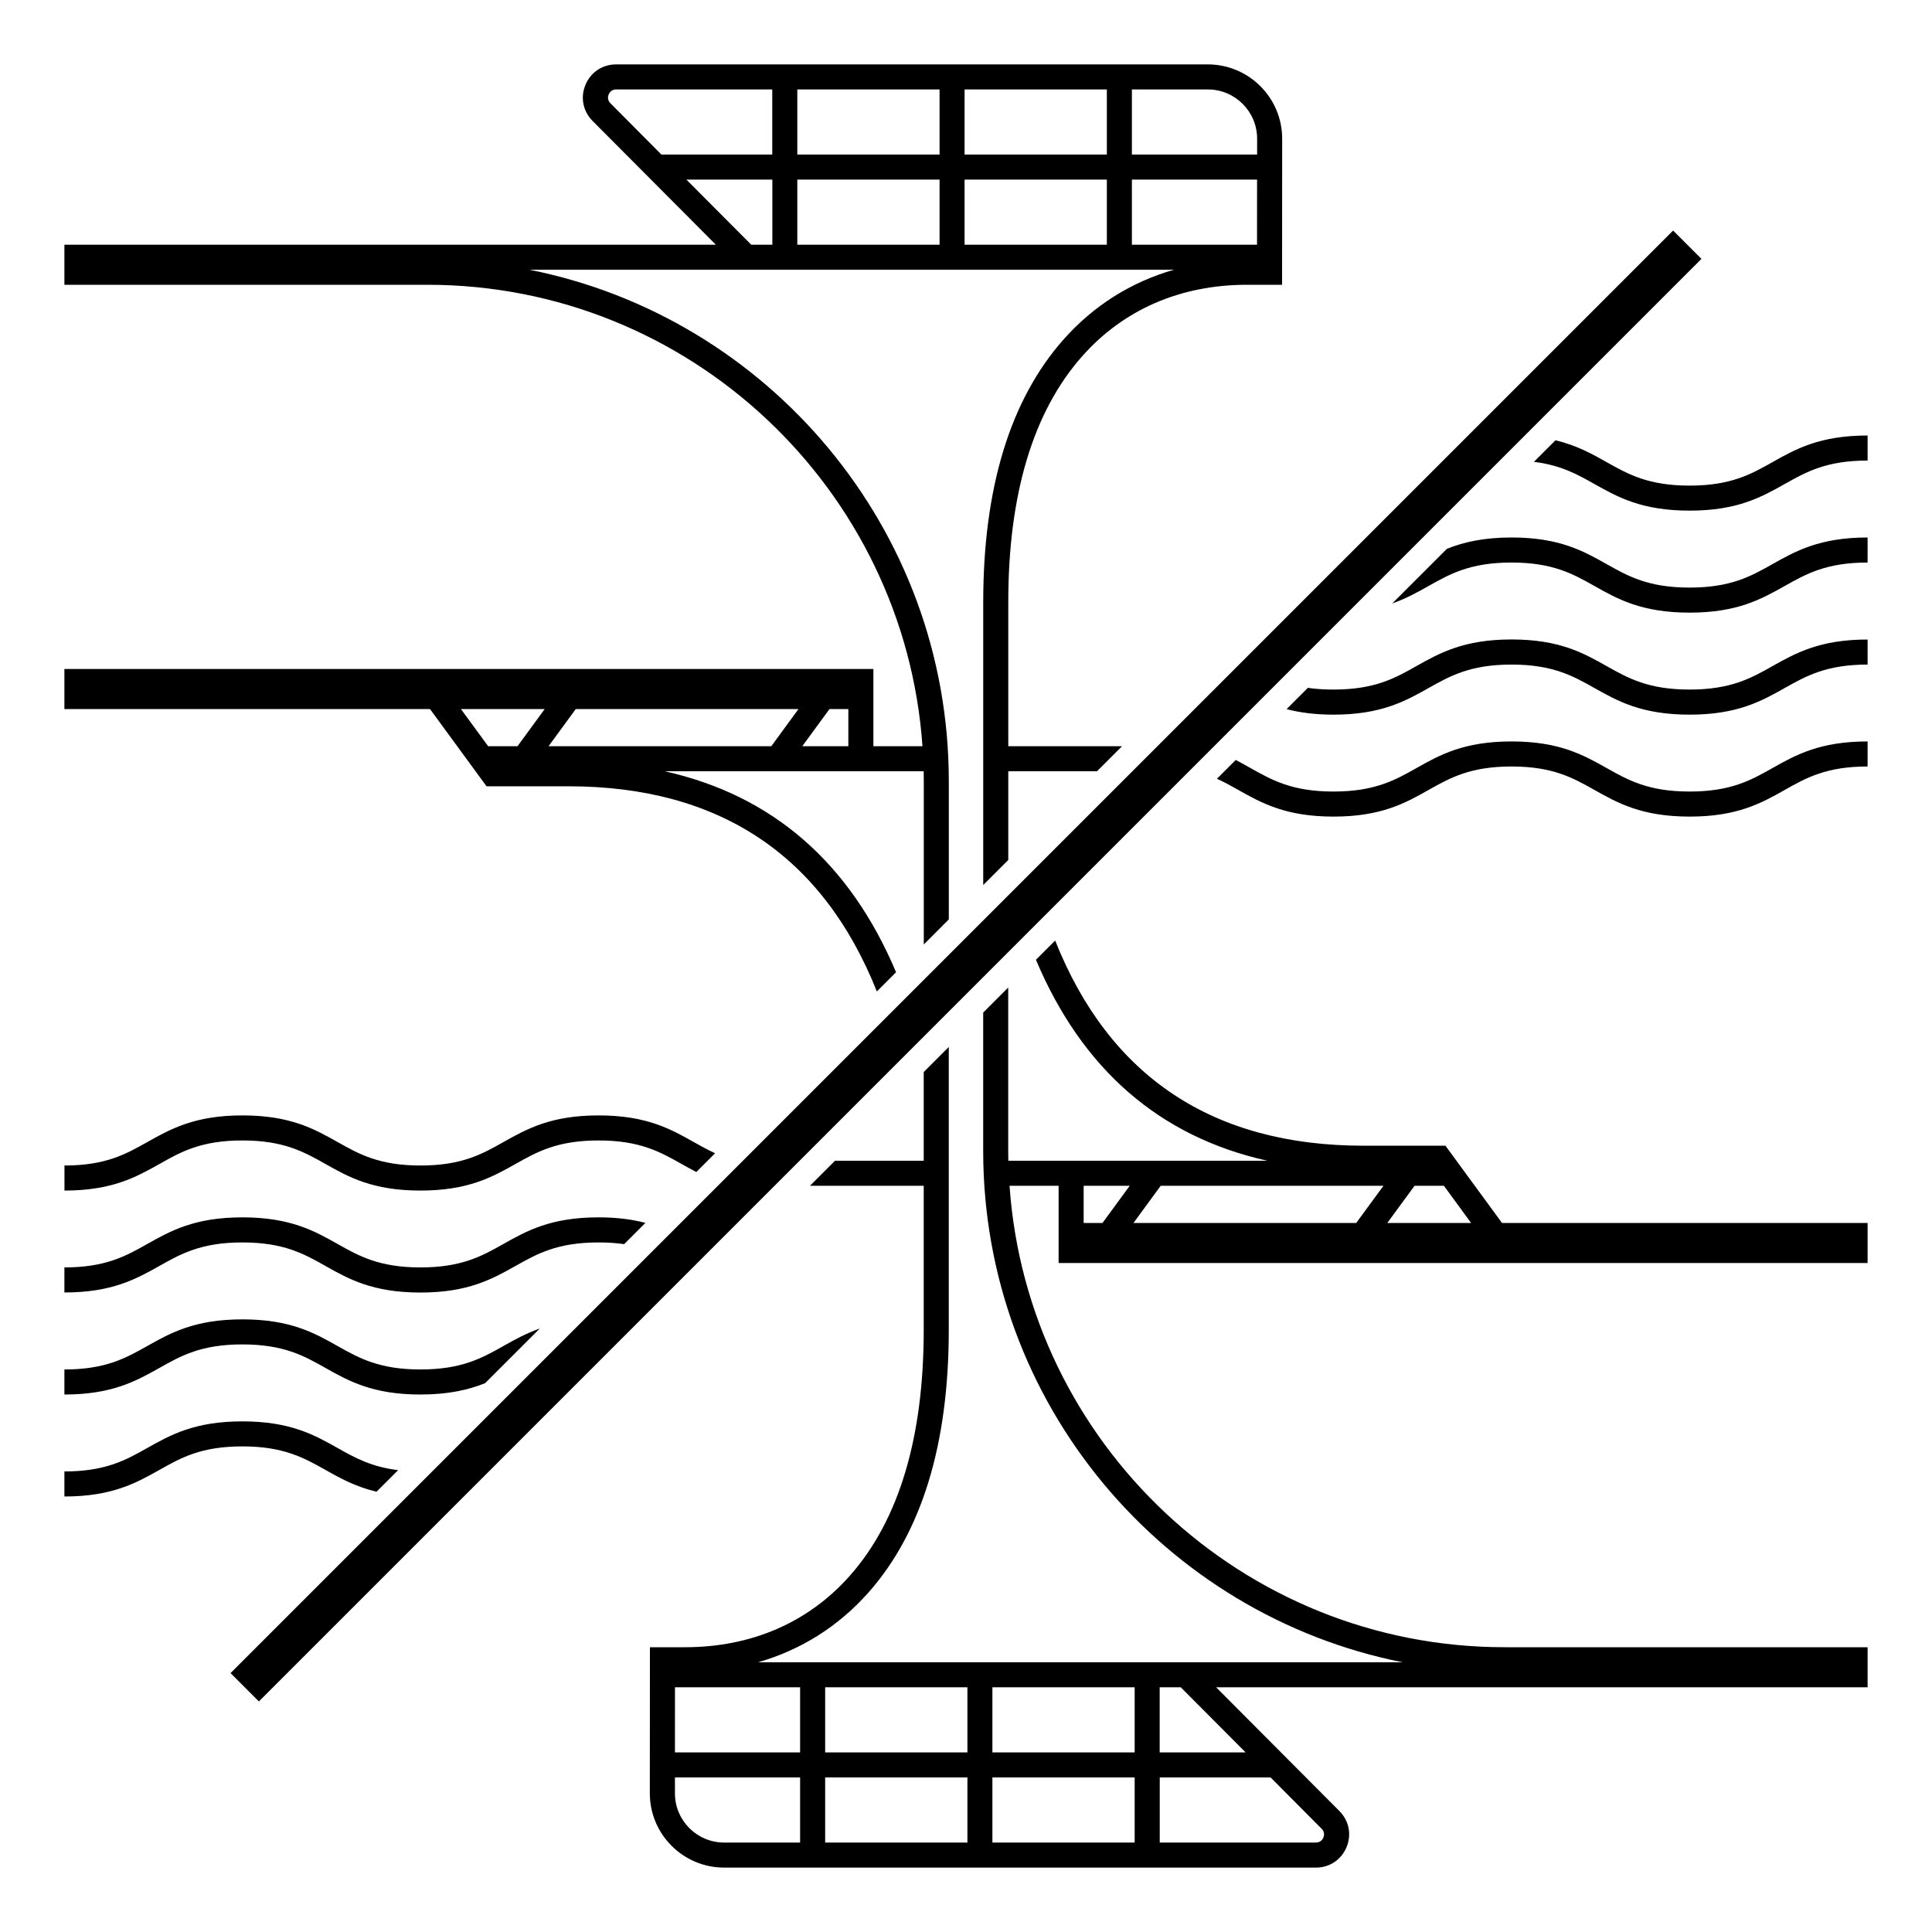 <svg width="60" height="60" viewBox="0 0 60 60" fill="none" xmlns="http://www.w3.org/2000/svg">
<path d="M55.044 23.854C55.768 23.446 56.516 23.026 58 23.026V23.804C56.72 23.804 56.091 24.157 55.427 24.532C54.704 24.94 53.956 25.36 52.472 25.36C50.988 25.36 50.239 24.938 49.516 24.532C48.85 24.157 48.222 23.804 46.942 23.804C45.661 23.804 45.033 24.157 44.367 24.532C43.644 24.94 42.896 25.36 41.412 25.36C39.928 25.36 39.179 24.938 38.456 24.532C38.238 24.409 38.025 24.291 37.793 24.185L38.377 23.602C38.537 23.684 38.688 23.77 38.839 23.854C39.504 24.229 40.133 24.582 41.413 24.582C42.693 24.582 43.322 24.229 43.988 23.854C44.711 23.446 45.459 23.026 46.943 23.026C48.427 23.026 49.175 23.448 49.899 23.854C50.564 24.229 51.193 24.582 52.473 24.582C53.752 24.582 54.38 24.229 55.044 23.854ZM52.472 21.415C51.191 21.415 50.563 21.062 49.897 20.687C49.174 20.279 48.426 19.859 46.942 19.859C45.458 19.859 44.709 20.281 43.986 20.687C43.32 21.062 42.692 21.415 41.412 21.415C41.114 21.415 40.852 21.396 40.617 21.362L39.956 22.023C40.355 22.127 40.827 22.194 41.412 22.194C42.896 22.194 43.644 21.773 44.367 21.367C45.033 20.992 45.661 20.639 46.942 20.639C48.222 20.639 48.85 20.992 49.516 21.367C50.239 21.774 50.988 22.194 52.472 22.194C53.956 22.194 54.704 21.773 55.427 21.367C56.093 20.992 56.72 20.639 58 20.639V19.861C56.516 19.861 55.768 20.282 55.044 20.688C54.38 21.062 53.752 21.415 52.472 21.415ZM55.044 14.353C54.379 14.728 53.752 15.081 52.472 15.081C51.191 15.081 50.563 14.728 49.897 14.353C49.438 14.094 48.968 13.832 48.307 13.673L47.637 14.343C48.474 14.446 48.984 14.731 49.516 15.031C50.239 15.438 50.988 15.858 52.472 15.858C53.956 15.858 54.704 15.437 55.427 15.031C56.093 14.656 56.72 14.303 58 14.303V13.525C56.516 13.525 55.768 13.945 55.044 14.353ZM52.472 18.248C51.191 18.248 50.563 17.895 49.897 17.52C49.174 17.112 48.426 16.692 46.942 16.692C46.064 16.692 45.445 16.84 44.935 17.044L43.236 18.742C43.67 18.588 44.022 18.392 44.367 18.198C45.033 17.823 45.661 17.47 46.942 17.47C48.222 17.47 48.85 17.823 49.516 18.198C50.239 18.606 50.988 19.026 52.472 19.026C53.956 19.026 54.704 18.604 55.427 18.198C56.093 17.823 56.72 17.47 58 17.47V16.692C56.516 16.692 55.768 17.114 55.044 17.52C54.38 17.895 53.752 18.248 52.472 18.248ZM39.819 4.307L39.816 8.844H38.727C36.662 8.844 34.891 9.613 33.606 11.066C32.084 12.785 31.313 15.353 31.313 18.699V23.174H34.846L34.068 23.952H31.313V26.707L30.535 27.485V18.699C30.535 15.157 31.372 12.416 33.024 10.549C33.96 9.49 35.127 8.759 36.459 8.376H16.439C23.857 9.851 29.466 16.411 29.466 24.257V28.553L28.689 29.331V24.257C28.689 24.154 28.687 24.053 28.686 23.952H20.642C23.983 24.697 26.39 26.786 27.828 30.193L27.231 30.79C25.548 26.561 22.333 24.419 17.655 24.419H15.11L13.354 22.02H2V20.776H27.124V23.174H28.648C28.09 15.179 21.409 8.844 13.273 8.844H2V7.6H22.232L18.403 3.756C18.105 3.456 18.019 3.027 18.182 2.635C18.344 2.243 18.71 2 19.133 2H37.51C38.783 2 39.819 3.034 39.819 4.307ZM16.916 22.02H14.314L15.16 23.174H16.072L16.916 22.02ZM24.798 22.02H17.881L17.036 23.174H23.954L24.798 22.02ZM26.346 22.02H25.761L24.916 23.174H26.346V22.02ZM29.956 4.8H34.374V2.778H29.956V4.8ZM23.985 5.578H21.317L23.331 7.6H23.986V5.578H23.985ZM23.985 2.778H19.134C18.984 2.778 18.921 2.887 18.903 2.933C18.884 2.98 18.85 3.1 18.957 3.207L20.541 4.8H23.983V2.778H23.985ZM29.179 5.578H24.761V7.6H29.179V5.578ZM29.179 2.778H24.761V4.8H29.179V2.778ZM29.956 7.6H34.374V5.578H29.956V7.6ZM39.039 5.578H35.152V7.6H39.038L39.039 5.578ZM39.041 4.307C39.041 3.464 38.355 2.778 37.512 2.778H35.152V4.8H39.041V4.307ZM7.528 35.418C8.809 35.418 9.437 35.771 10.103 36.146C10.826 36.554 11.574 36.974 13.058 36.974C14.542 36.974 15.291 36.552 16.014 36.146C16.68 35.771 17.308 35.418 18.588 35.418C19.869 35.418 20.497 35.771 21.163 36.146C21.314 36.23 21.465 36.316 21.625 36.398L22.208 35.815C21.976 35.709 21.763 35.589 21.546 35.468C20.822 35.06 20.074 34.64 18.59 34.64C17.106 34.64 16.358 35.062 15.634 35.468C14.969 35.843 14.34 36.196 13.06 36.196C11.78 36.196 11.151 35.843 10.486 35.468C9.762 35.06 9.014 34.64 7.53 34.64C6.046 34.64 5.298 35.062 4.574 35.468C3.909 35.843 3.282 36.196 2.002 36.196V36.974C3.486 36.974 4.234 36.552 4.957 36.146C5.62 35.771 6.248 35.418 7.528 35.418ZM7.528 38.585C8.809 38.585 9.437 38.938 10.103 39.313C10.826 39.721 11.574 40.141 13.058 40.141C14.542 40.141 15.291 39.719 16.014 39.313C16.68 38.938 17.308 38.585 18.588 38.585C18.886 38.585 19.148 38.604 19.383 38.638L20.044 37.977C19.645 37.873 19.173 37.806 18.588 37.806C17.104 37.806 16.356 38.227 15.633 38.633C14.967 39.008 14.339 39.361 13.058 39.361C11.778 39.361 11.15 39.008 10.484 38.633C9.761 38.226 9.012 37.806 7.528 37.806C6.044 37.806 5.296 38.227 4.573 38.633C3.907 39.008 3.28 39.361 2 39.361V40.139C3.484 40.139 4.232 39.718 4.956 39.312C5.62 38.938 6.248 38.585 7.528 38.585ZM7.528 41.752C8.809 41.752 9.437 42.105 10.103 42.48C10.826 42.888 11.574 43.308 13.058 43.308C13.936 43.308 14.555 43.16 15.065 42.956L16.764 41.258C16.33 41.412 15.978 41.608 15.633 41.802C14.967 42.177 14.339 42.53 13.058 42.53C11.778 42.53 11.15 42.177 10.484 41.802C9.761 41.394 9.012 40.974 7.528 40.974C6.044 40.974 5.296 41.396 4.573 41.802C3.907 42.177 3.28 42.53 2 42.53V43.308C3.484 43.308 4.232 42.886 4.956 42.48C5.62 42.105 6.248 41.752 7.528 41.752ZM10.103 45.647C10.562 45.906 11.032 46.168 11.693 46.327L12.363 45.657C11.526 45.554 11.016 45.269 10.484 44.969C9.761 44.562 9.012 44.142 7.528 44.142C6.044 44.142 5.296 44.563 4.573 44.969C3.907 45.344 3.28 45.697 2 45.697V46.475C3.484 46.475 4.232 46.053 4.956 45.647C5.621 45.272 6.248 44.919 7.528 44.919C8.809 44.919 9.437 45.274 10.103 45.647ZM32.876 36.826H31.352C31.91 44.821 38.591 51.156 46.727 51.156H58V52.4H37.768L41.597 56.244C41.895 56.544 41.981 56.973 41.818 57.365C41.656 57.757 41.29 58 40.867 58H22.488C21.216 58 20.181 56.966 20.181 55.693L20.184 51.156H21.273C23.338 51.156 25.109 50.387 26.394 48.934C27.916 47.215 28.687 44.647 28.687 41.301V36.826H25.154L25.932 36.048H28.687V33.293L29.465 32.515V41.301C29.465 44.843 28.628 47.584 26.976 49.451C26.04 50.51 24.873 51.241 23.541 51.624H43.561C36.143 50.149 30.534 43.589 30.534 35.743V31.447L31.311 30.669V35.743C31.311 35.846 31.313 35.947 31.314 36.048H39.358C36.017 35.303 33.609 33.214 32.172 29.807L32.769 29.21C34.452 33.439 37.667 35.581 42.345 35.581H44.89L46.646 37.98H58V39.224H32.876V36.826ZM20.961 54.422H24.848V52.4H20.962L20.961 54.422ZM22.488 57.222H24.848V55.2H20.961V55.693C20.959 56.536 21.645 57.222 22.488 57.222ZM30.044 55.2H25.626V57.222H30.044V55.2ZM30.044 52.4H25.626V54.422H30.044V52.4ZM35.238 55.2H30.82V57.222H35.238V55.2ZM35.238 52.4H30.82V54.422H35.238V52.4ZM39.459 55.2H36.017V57.222H40.867C41.018 57.222 41.08 57.113 41.099 57.067C41.118 57.02 41.152 56.9 41.044 56.793L39.459 55.2ZM36.67 52.4H36.015V54.422H38.683L36.67 52.4ZM43.084 37.98H45.686L44.842 36.826H43.93L43.084 37.98ZM35.202 37.98H42.119L42.964 36.826H36.046L35.202 37.98ZM33.654 37.98H34.239L35.084 36.826H33.654V37.98ZM52.84 8.04L51.96 7.16L7.16 51.96L8.04 52.84L52.84 8.04Z" fill="black"/>
</svg>
